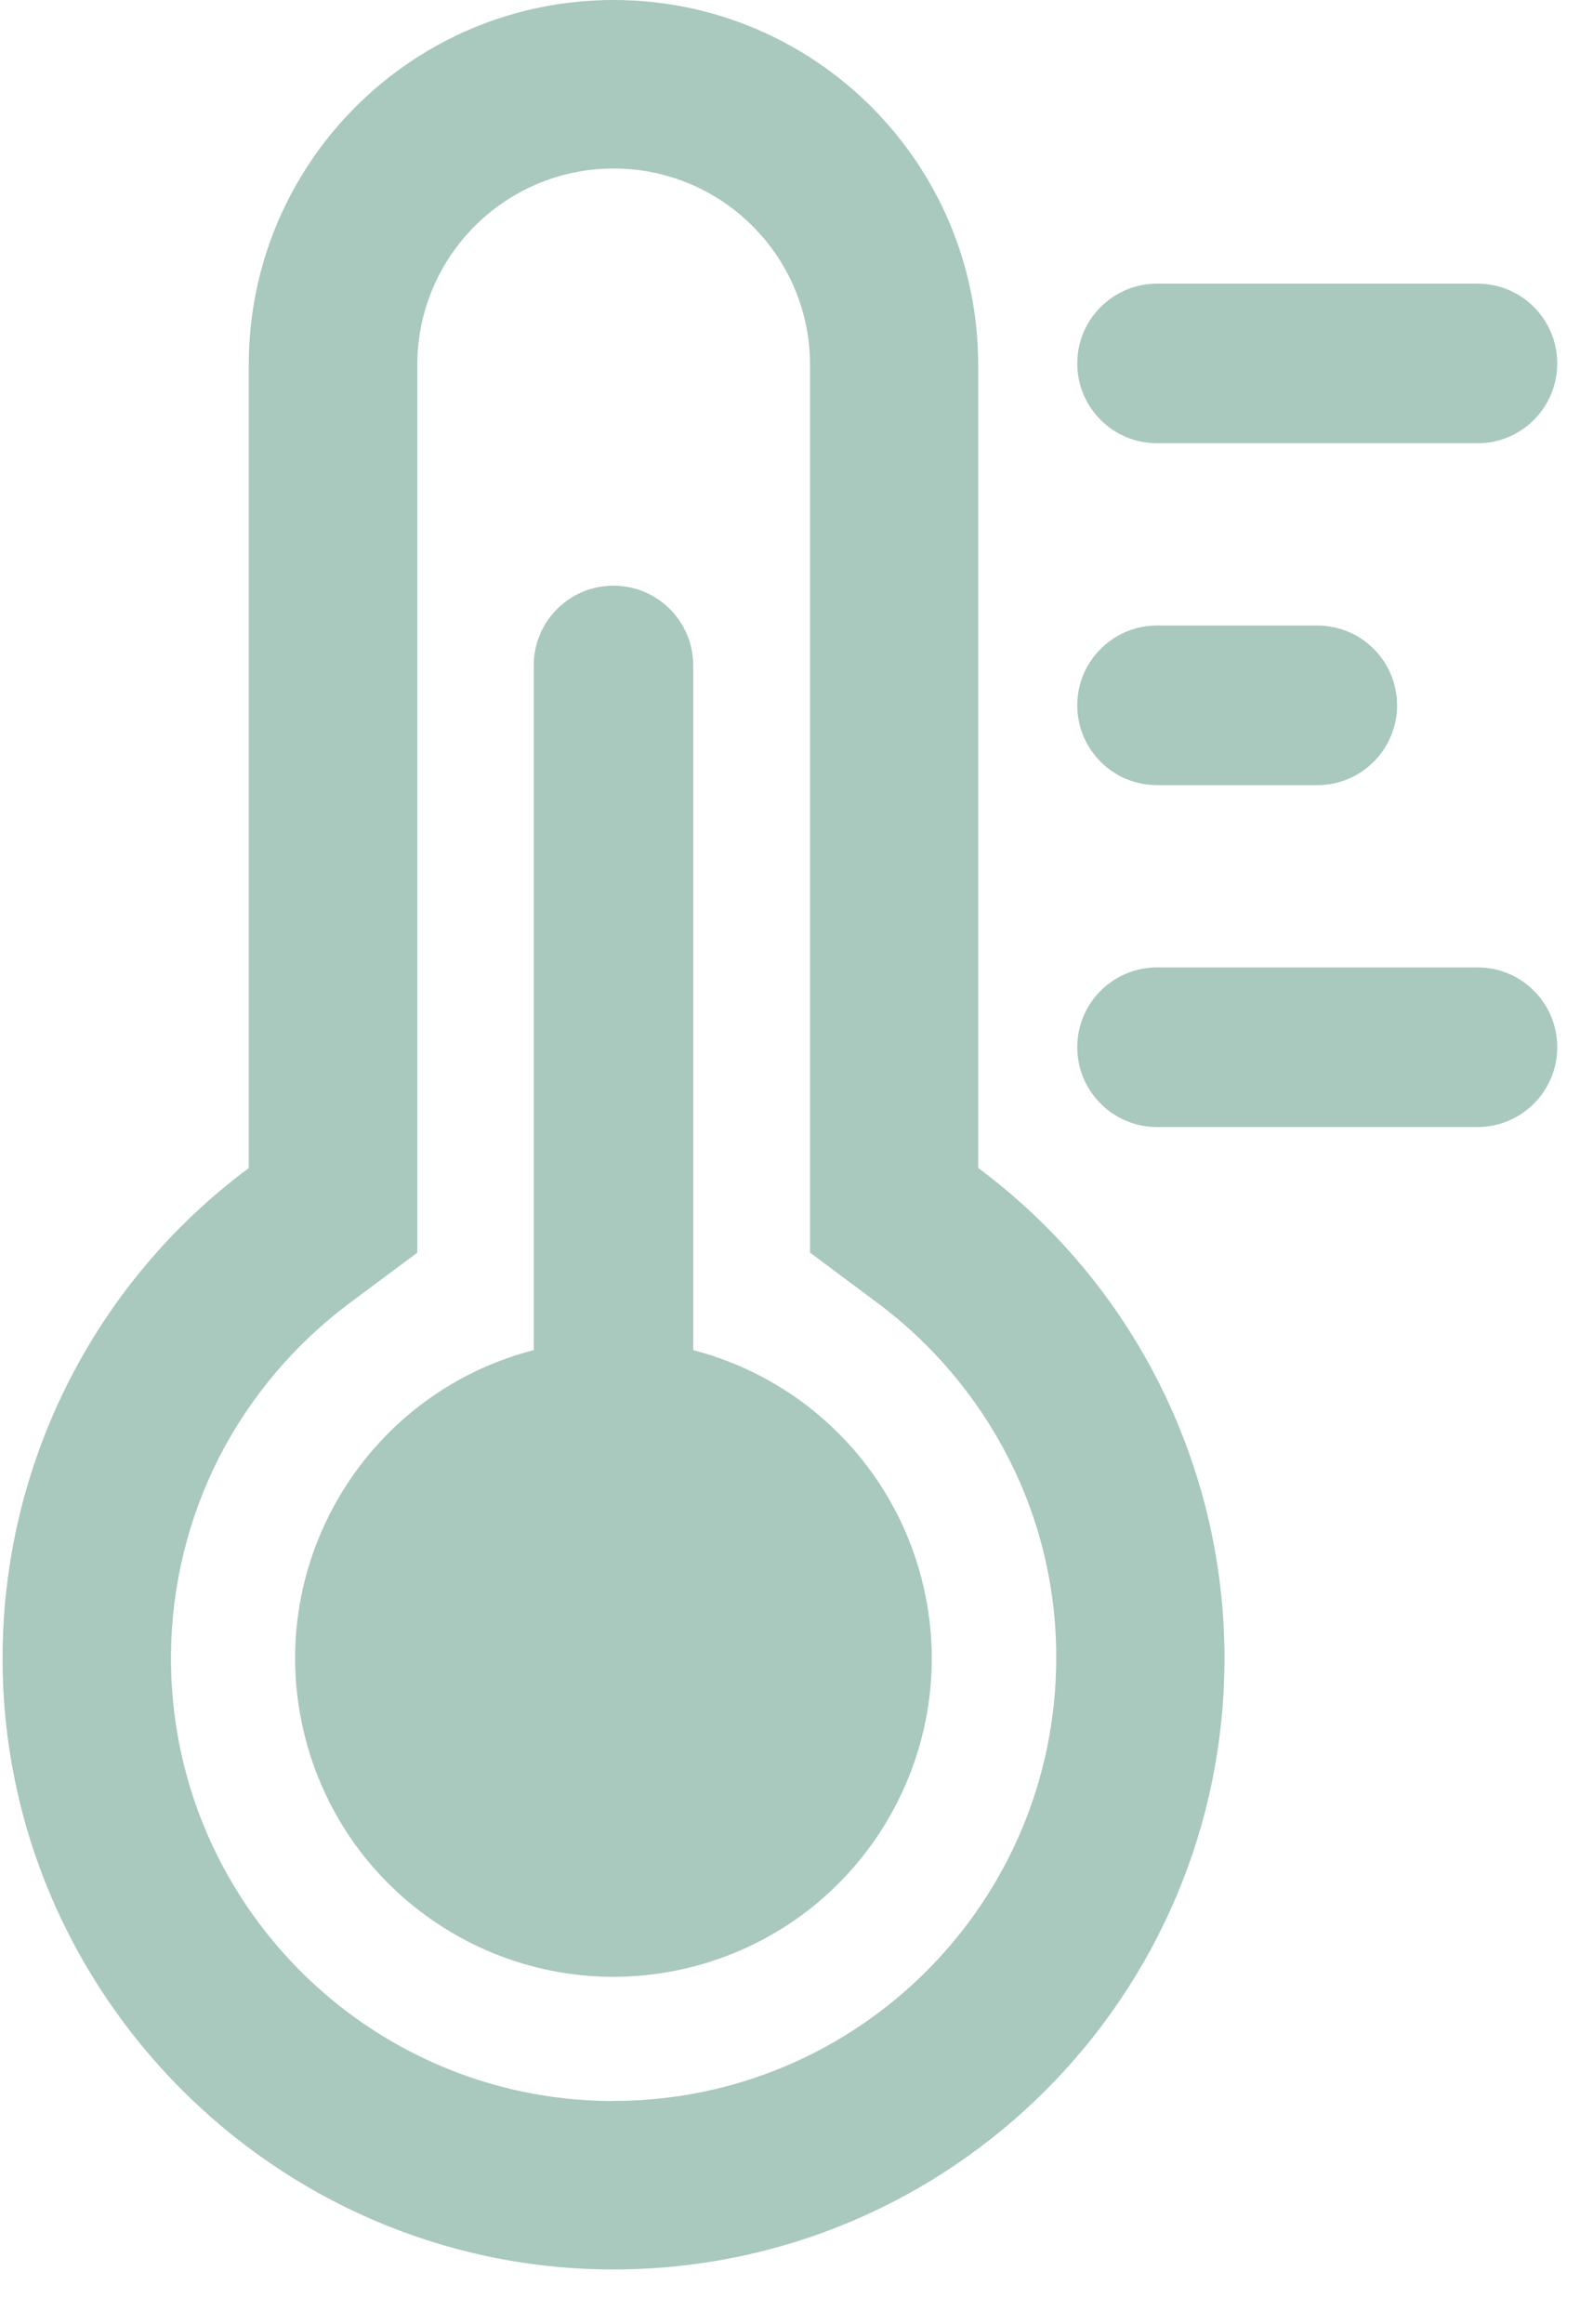 <svg width="24" height="35" viewBox="0 0 24 35" fill="none" xmlns="http://www.w3.org/2000/svg">
<path d="M14.737 17.592V5.495C14.737 2.46 12.278 0 9.243 0C6.207 0 3.748 2.46 3.748 5.495V17.592C1.411 19.328 0.036 22.069 0.039 24.98C0.039 30.015 4.142 34.145 9.177 34.18H9.244C14.327 34.18 18.448 30.058 18.448 24.974C18.448 22.065 17.073 19.328 14.739 17.592H14.737ZM9.243 31.644H9.195C5.51 31.615 2.547 28.604 2.576 24.921C2.584 23.883 2.835 22.863 3.306 21.939C3.775 21.03 4.445 20.24 5.265 19.627L6.287 18.867V5.496C6.287 3.862 7.612 2.538 9.245 2.538C10.879 2.538 12.204 3.862 12.204 5.496V18.866L13.225 19.627C14.046 20.24 14.714 21.03 15.183 21.939C15.667 22.878 15.917 23.92 15.913 24.977C15.908 28.656 12.926 31.638 9.247 31.642L9.243 31.644Z" fill="#A9C8BE"/>
<path d="M10.444 20.334V10.023C10.444 9.36 9.907 8.821 9.243 8.821C8.578 8.821 8.041 9.358 8.041 10.023V20.334C5.477 20.997 3.937 23.614 4.6 26.177C5.263 28.741 7.879 30.282 10.443 29.619C13.006 28.956 14.547 26.339 13.884 23.775C13.448 22.088 12.13 20.772 10.443 20.334H10.444Z" fill="#A9C8BE"/>
<path d="M17.432 6.676H22.26C22.923 6.676 23.461 6.139 23.461 5.474C23.461 4.81 22.924 4.272 22.26 4.272H17.432C16.769 4.272 16.23 4.81 16.23 5.474C16.23 6.139 16.768 6.676 17.432 6.676Z" fill="#A9C8BE"/>
<path d="M22.26 14.57H17.432C16.769 14.57 16.23 15.107 16.23 15.772C16.23 16.436 16.768 16.974 17.432 16.974H22.26C22.923 16.974 23.461 16.436 23.461 15.772C23.461 15.107 22.924 14.57 22.26 14.57Z" fill="#A9C8BE"/>
<path d="M17.432 11.825H19.846C20.51 11.825 21.048 11.287 21.048 10.623C21.048 9.959 20.511 9.421 19.846 9.421H17.432C16.769 9.421 16.23 9.959 16.23 10.623C16.23 11.287 16.768 11.825 17.432 11.825Z" fill="#A9C8BE"/>
</svg>
